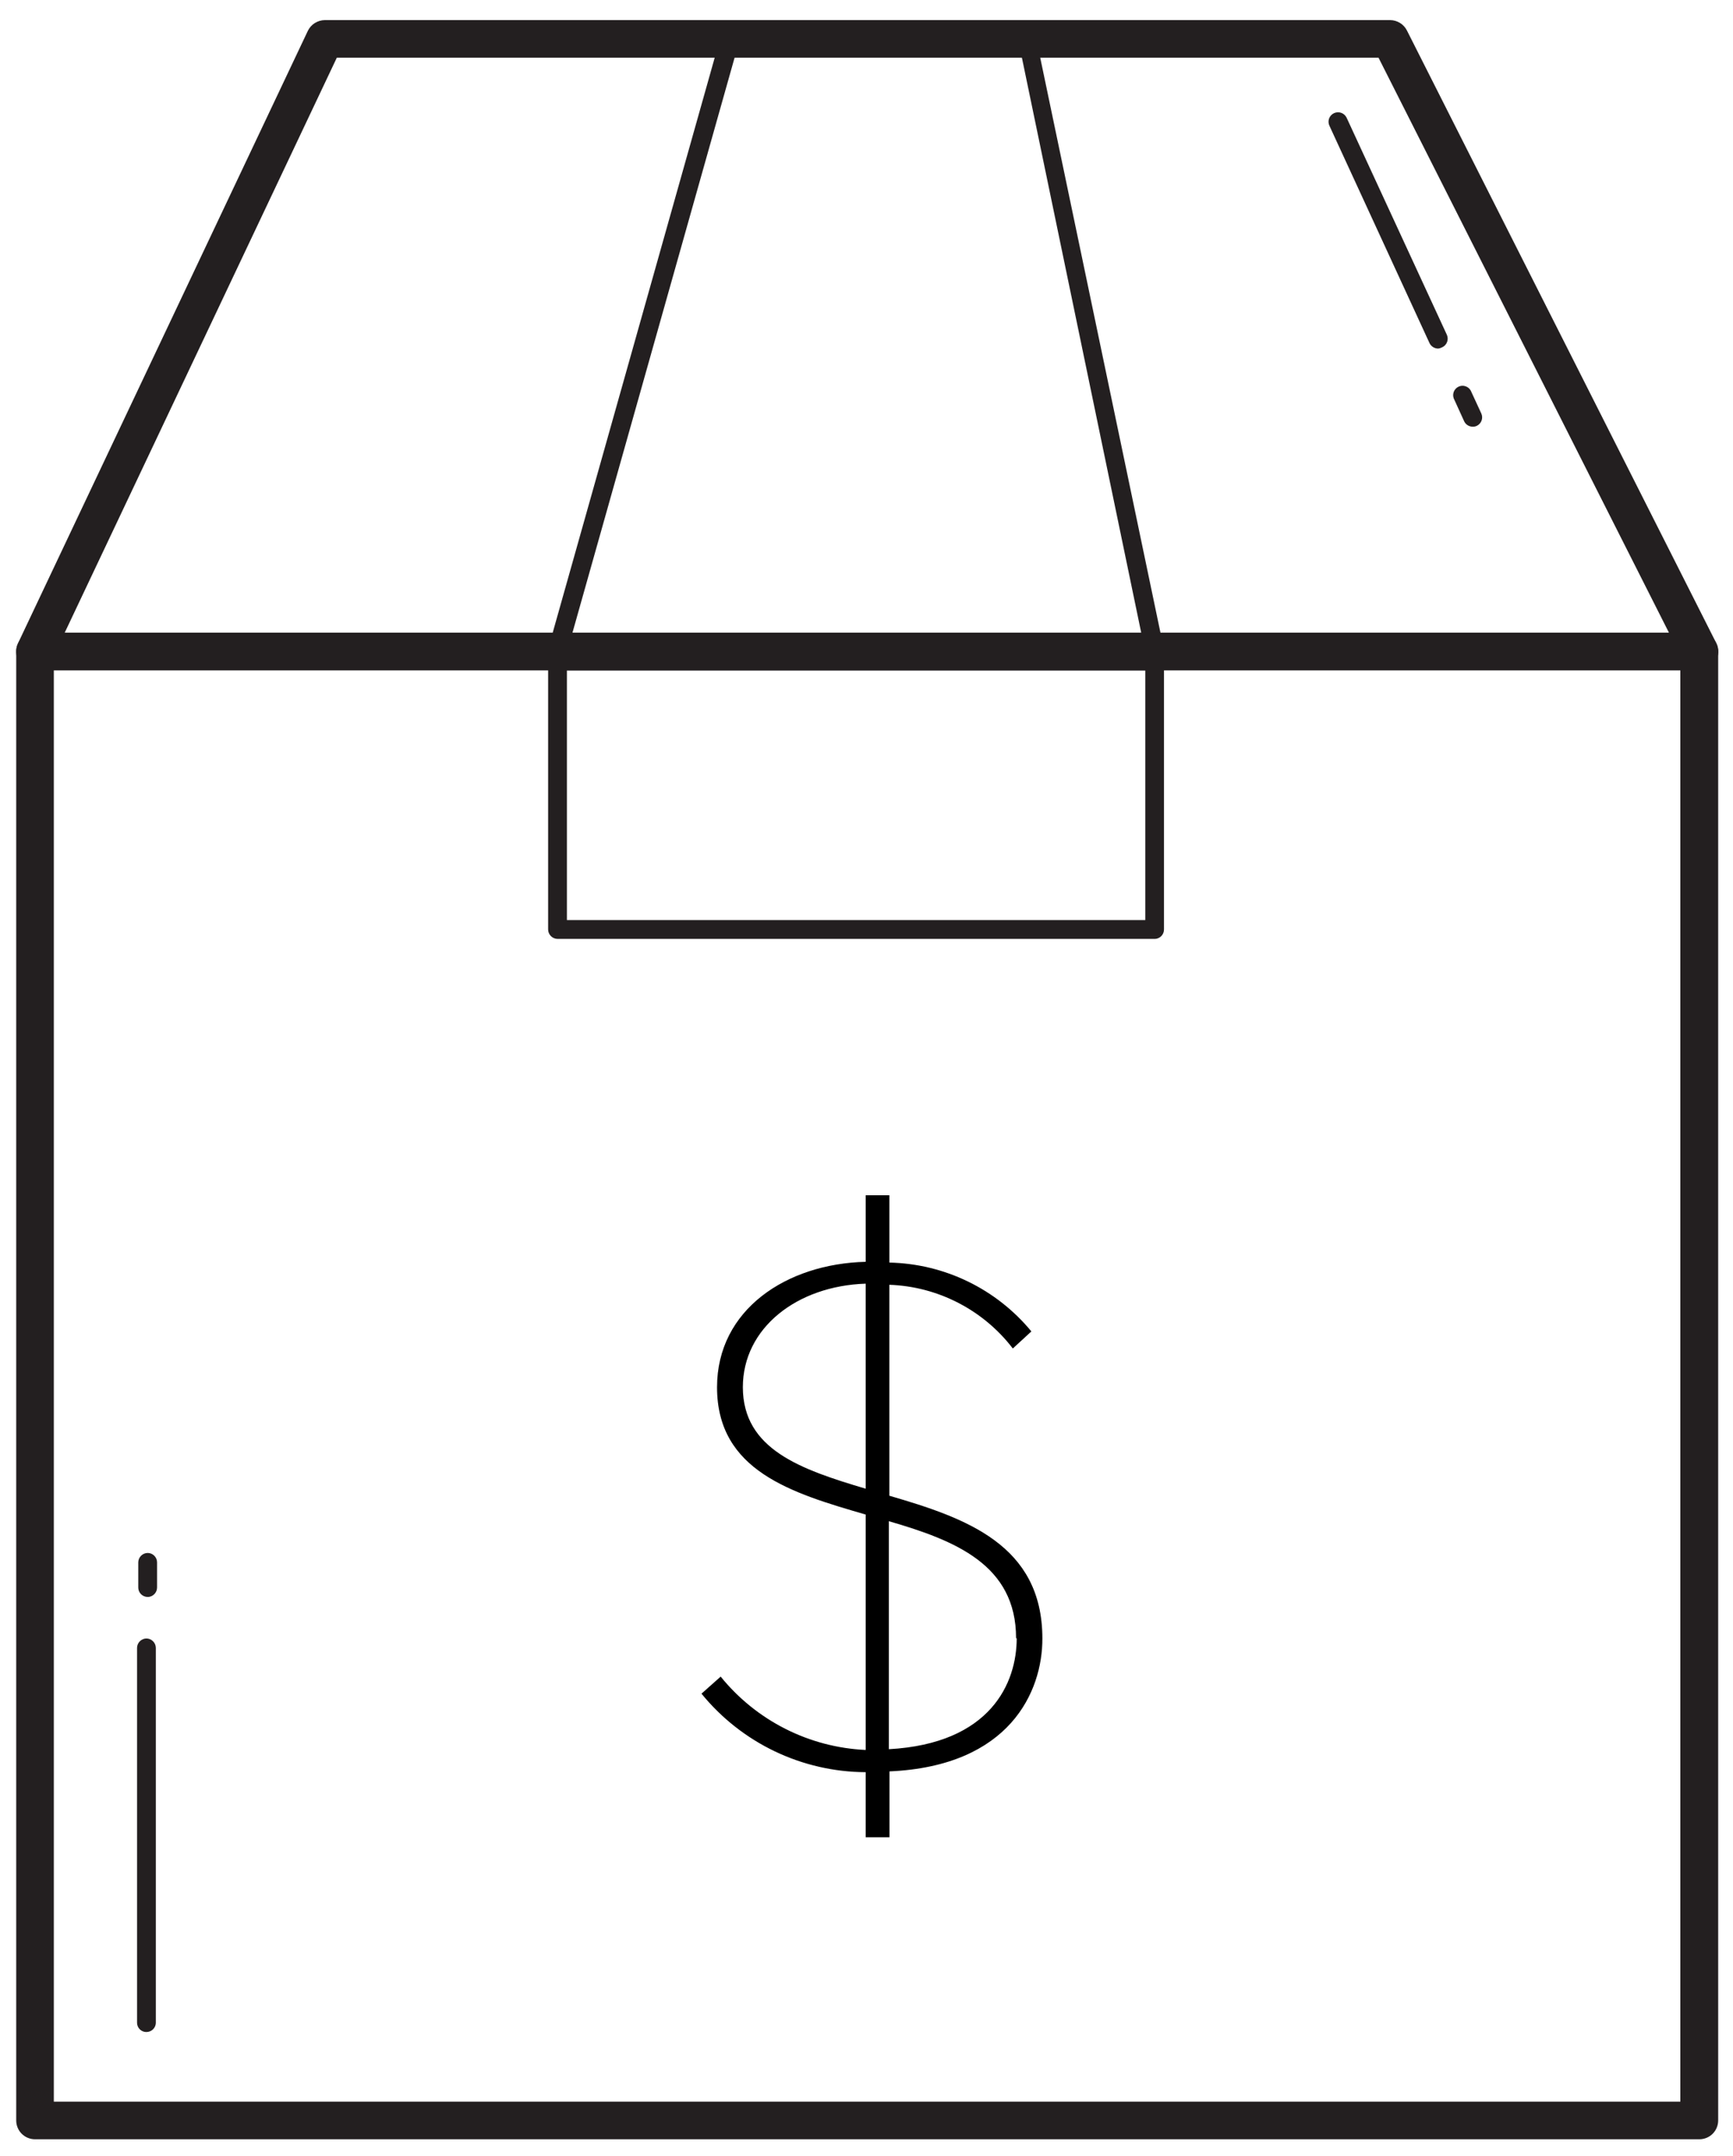<svg fill="none" height="92" viewBox="0 0 74 92" width="74" xmlns="http://www.w3.org/2000/svg"><g fill="#231f20"><path d="m72.564 91.283h-71.069c-.213 0-.417-.085-.568-.235-.151-.151-.235-.355-.235-.568v-62.683c0-.213.085-.417.235-.568.151-.151.355-.235.568-.235h71.069c.213 0 .417.085.568.235.15.15.235.355.235.568v62.683c0 .213-.085.417-.235.568-.151.15-.355.235-.568.235zm-70.266-1.605h69.453v-61.077h-69.453z"/><path d="m72.564 28.6h-71.069c-.135 0-.269-.034-.388-.099-.119-.065-.219-.159-.292-.273-.073-.114-.115-.245-.124-.38-.008-.135.017-.27.075-.393l12.378-26.137c.066-.137.169-.253.298-.334.129-.081.278-.125.43-.126h45.488c.149.001.295.043.421.121.127.078.229.19.296.323l13.208 26.137c.062.122.092.258.086.395-.006.137-.046.27-.118.387-.073.117-.175.213-.296.28-.121.067-.257.101-.395.1zm-69.8-1.605h68.5l-12.4-24.532h-44.482z"/><path d="m49.306 40.063h-25.5c-.106-.001-.207-.044-.282-.119s-.118-.176-.119-.282v-11.859c-.005-.037-.005-.075 0-.112l7.369-26.137c.024-.084.074-.158.144-.21.07-.052.154-.08.242-.079h12.683c.091 0.0.18.032.251.089.071.057.12.137.14.227l5.469 26.137c.003.029.003.057 0 .086v11.859c0 .105-.042.207-.116.282-.074.075-.175.118-.28.119zm-25.099-.803h24.698v-11.42l-5.352-25.778h-12.073l-7.273 25.778z"/><path d="m6.306 68.142c-.053 0-.106-.011-.155-.031s-.094-.051-.131-.088c-.037-.038-.067-.083-.087-.132-.02-.049-.03-.102-.029-.155v-1.07c.001-.106.044-.207.119-.282.075-.075.176-.118.282-.119.106 0 .209.042.284.118s.118.177.118.284v1.07c0 .107-.042.21-.117.286s-.177.12-.284.121z"/><path d="m6.253 86.707c-.053.001-.105-.009-.154-.029-.049-.02-.094-.049-.131-.087-.037-.037-.067-.082-.087-.131-.02-.049-.03-.102-.029-.154v-15.991c.001-.106.044-.207.119-.282s.176-.118.282-.119c.106.001.207.044.282.119.075.075.118.176.119.282v16.012c-.005.103-.05.199-.125.27-.075.071-.174.11-.277.11z"/><path d="m62.888 18.207c-.078.001-.154-.021-.22-.063-.066-.042-.118-.102-.15-.173l-.444-.974c-.034-.095-.031-.199.008-.291.039-.093.112-.167.203-.209.091-.042.195-.048.291-.016.096.031.176.097.225.185l.45.974c.022.048.035.1.037.153s-.006.106-.025.156-.046.095-.083.134c-.036.039-.08.07-.128.092-.052.023-.109.034-.166.032z"/><path d="m61.406 14.873c-.076-.001-.15-.022-.215-.063-.064-.041-.116-.099-.149-.167l-4.276-9.28c-.022-.048-.035-.1-.037-.153-.002-.053.006-.106.025-.156.018-.05.046-.095.083-.134.036-.039.08-.07.128-.092.097-.044.207-.049.307-.013s.182.11.228.205l4.281 9.264c.044.097.048.208.011.308-.037.1-.112.182-.209.227-.055.029-.115.048-.177.054z"/></g><path d="m37.982 75.586v2.81h-1.017v-2.777c-1.343-.006-2.669-.31-3.881-.889-1.212-.579-2.281-1.42-3.13-2.461l.819-.728c.753.929 1.694 1.689 2.761 2.228 1.067.54 2.237.847 3.431.902v-10.045c-3.157-.915-6.347-1.862-6.347-5.432 0-3.313 2.97-5.271 6.347-5.352v-2.842h1.012v2.874c1.162.025 2.306.3 3.352.807 1.046.507 1.971 1.234 2.711 2.131l-.792.728c-.624-.814-1.42-1.479-2.332-1.949-.911-.47-1.915-.733-2.94-.769v9.001c3.248.947 6.534 2.082 6.534 6.095.005 2.253-1.386 5.443-6.529 5.667zm-1.017-12.062v-8.75c-2.938.096-5.245 1.894-5.245 4.42.005 2.654 2.472 3.505 5.245 4.329zm6.422 6.379c0-3.131-2.59-4.169-5.432-4.993v9.729c4.362-.241 5.459-2.842 5.459-4.736z" fill="#000"/><path d="m49.306 28.605h-25.5c-.213 0-.417-.085-.568-.235-.15-.151-.235-.355-.235-.568s.085-.417.235-.568c.151-.15.355-.235.568-.235h25.5c.213 0 .417.085.568.235.15.151.235.355.235.568s-.085.417-.235.568c-.151.15-.355.235-.568.235z" fill="#231f20"/></svg>